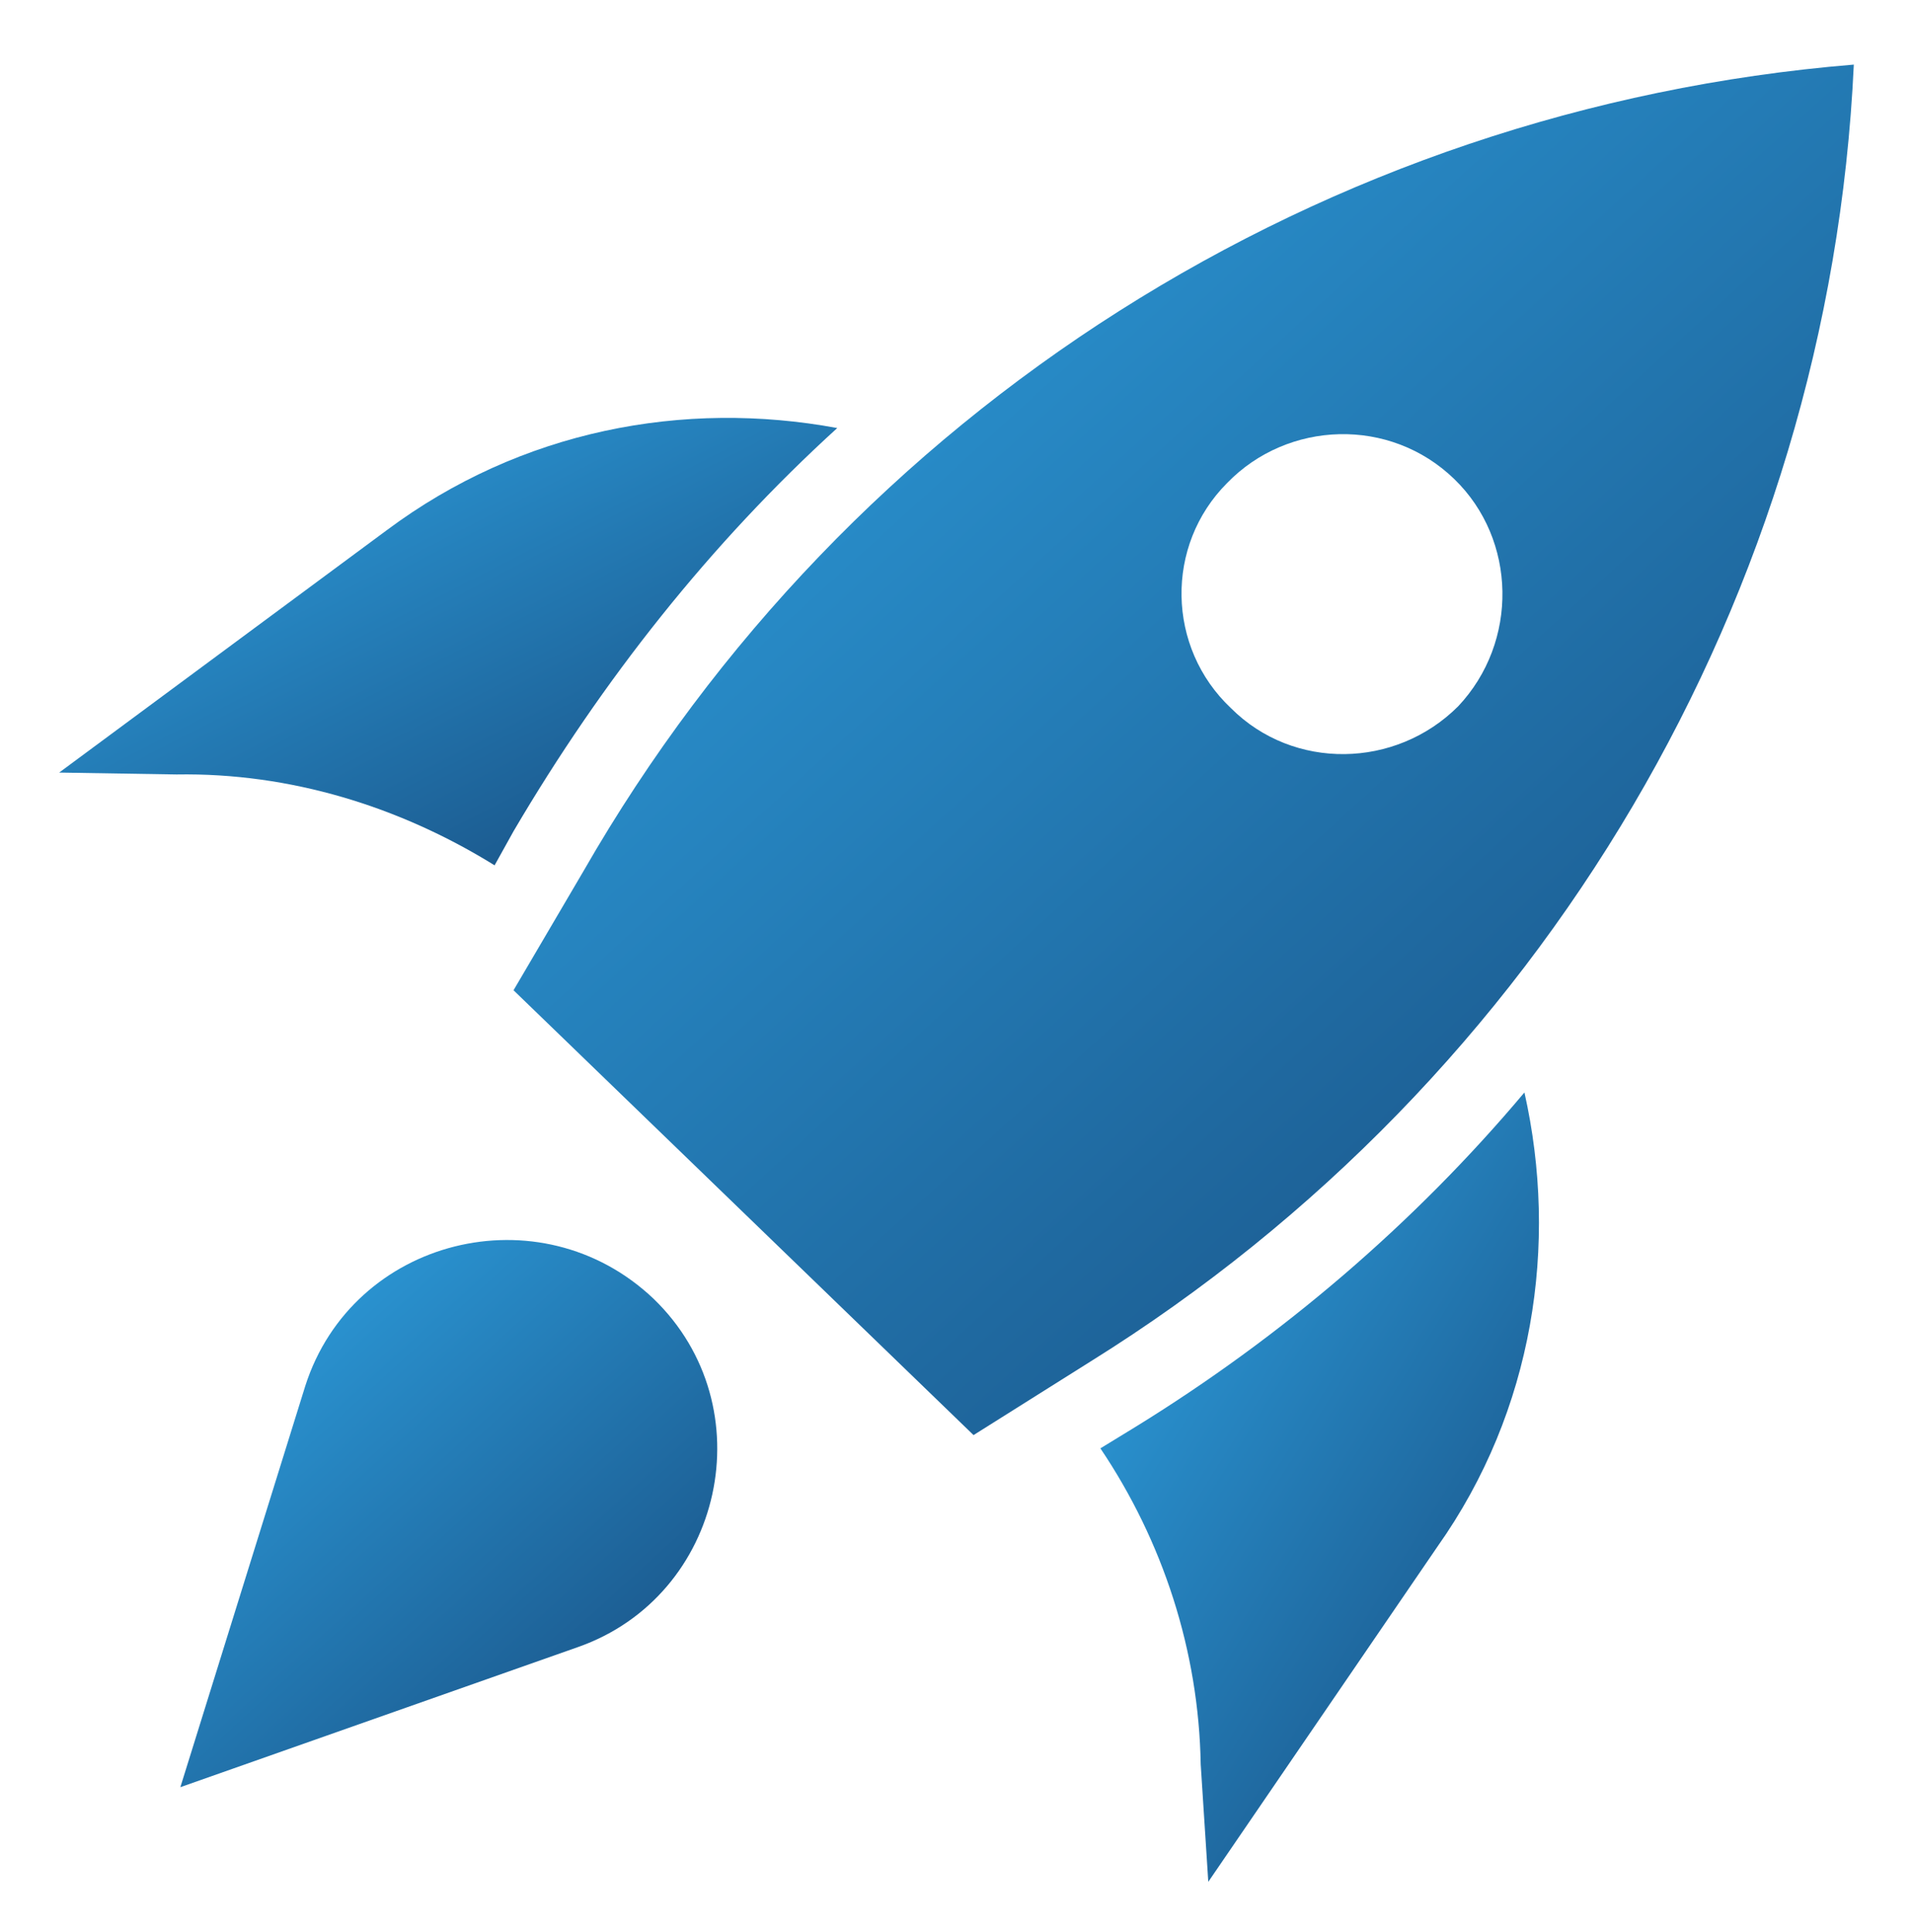 <svg width="100" height="101" viewBox="0 0 100 101" fill="none" xmlns="http://www.w3.org/2000/svg">
<path d="M25.854 45.237C20.906 42.169 15.167 40.388 9.229 40.487L3.094 40.388L20.213 27.721C27.24 22.476 35.75 20.893 43.766 22.377C37.135 28.414 31.495 35.539 26.844 43.455L25.854 45.237Z" fill="url(#paint0_linear_217_1016)"/>
<path d="M79.688 57.111C81.469 65.028 80.183 73.736 75.136 80.861L63.162 98.377L62.766 92.242C62.667 86.304 60.787 80.564 57.522 75.716L59.303 74.627C67.022 69.877 73.949 63.939 79.688 57.111Z" fill="url(#paint1_linear_217_1016)"/>
<path d="M96.906 3.377C69.198 5.653 44.359 21.387 30.505 45.533L26.844 51.768L50.891 75.023L57.026 71.163C80.677 56.419 95.62 31.085 96.906 3.377ZM64.349 37.023C60.984 33.856 60.885 28.512 64.151 25.247C67.318 21.981 72.662 21.783 76.026 25.049C79.292 28.215 79.391 33.559 76.224 36.924C72.958 40.19 67.615 40.288 64.349 37.023Z" fill="url(#paint2_linear_217_1016)"/>
<path d="M34.167 67.898C40.006 73.539 37.829 83.435 30.209 86.106L9.428 93.429L15.959 72.45C18.433 64.731 28.23 62.258 34.167 67.898Z" fill="url(#paint3_linear_217_1016)"/>
<defs>
<linearGradient id="paint0_linear_217_1016" x1="-2.022" y1="14.06" x2="22.486" y2="61.816" gradientUnits="userSpaceOnUse">
<stop stop-color="#34BBFF"/>
<stop offset="1" stop-color="#143D6D"/>
</linearGradient>
<linearGradient id="paint1_linear_217_1016" x1="54.638" y1="43.373" x2="102.397" y2="73.109" gradientUnits="userSpaceOnUse">
<stop stop-color="#34BBFF"/>
<stop offset="1" stop-color="#143D6D"/>
</linearGradient>
<linearGradient id="paint2_linear_217_1016" x1="18.032" y1="-20.475" x2="110.049" y2="80.366" gradientUnits="userSpaceOnUse">
<stop stop-color="#34BBFF"/>
<stop offset="1" stop-color="#143D6D"/>
</linearGradient>
<linearGradient id="paint3_linear_217_1016" x1="5.898" y1="55.301" x2="42.625" y2="95.684" gradientUnits="userSpaceOnUse">
<stop stop-color="#34BBFF"/>
<stop offset="1" stop-color="#143D6D"/>
</linearGradient>
</defs>
</svg>
